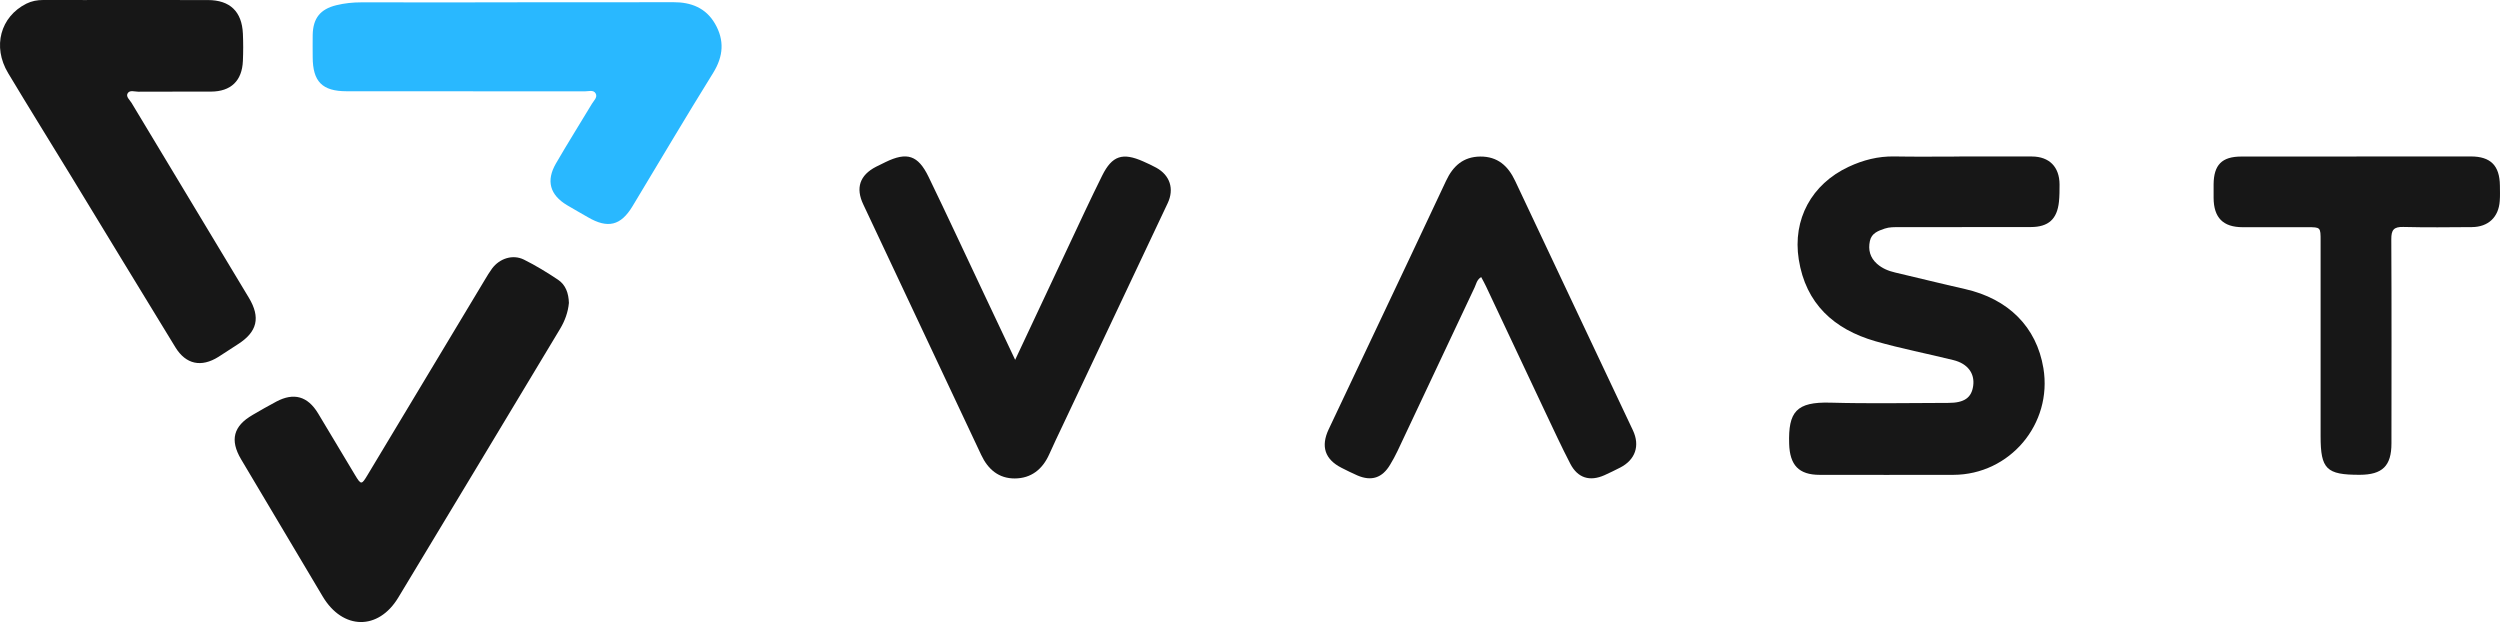 <?xml version="1.0" encoding="UTF-8"?> <svg xmlns="http://www.w3.org/2000/svg" id="Layer_2" data-name="Layer 2" viewBox="0 0 500 124.41"><defs><style> .cls-1 { fill: #29b8ff; } .cls-1, .cls-2 { stroke-width: 0px; } .cls-2 { fill: #171717; } </style></defs><g id="Layer_1-2" data-name="Layer 1"><g><path class="cls-2" d="m391.87,31.3c4.84,0,9.69-.02,14.53,0,3.47.02,5.49,2.09,5.51,5.58,0,1.16,0,2.33-.12,3.48-.37,3.47-2.1,5.04-5.62,5.05-8.78.02-17.57.01-26.35.02-.97,0-1.94-.03-2.88.29-1.31.45-2.62.91-2.96,2.47-.38,1.76.02,3.33,1.42,4.57,1.04.92,2.28,1.43,3.62,1.74,4.65,1.09,9.29,2.25,13.95,3.3,8.72,1.97,14.35,7.6,15.71,15.84,1.84,11.16-6.72,21.3-18.01,21.33-8.91.02-17.82.01-26.73,0-4.21,0-5.98-1.97-6.11-6.2-.2-6.43,1.44-8.42,8.22-8.24,7.87.22,15.76.06,23.63.05,3.18,0,4.64-1.03,4.96-3.44.33-2.47-1.11-4.42-3.96-5.12-5.2-1.29-10.48-2.3-15.62-3.78-8.27-2.39-13.91-7.49-15.31-16.36-1.26-8.01,2.57-15.05,9.96-18.51,2.9-1.36,5.92-2.14,9.17-2.08,4.33.08,8.65.02,12.98.02,0,0,0,0,0,0Z"></path><path class="cls-2" d="m25.3,0C30.73,0,36.15,0,41.58.01c4.42.01,6.81,2.3,7,6.74.08,1.8.08,3.61,0,5.42-.16,4-2.4,6.14-6.4,6.15-4.84.02-9.69-.01-14.53.02-.73,0-1.73-.41-2.14.36-.35.65.43,1.27.79,1.86,7.81,12.99,15.64,25.98,23.46,38.97,2.39,3.97,1.7,6.84-2.17,9.31-1.31.83-2.59,1.71-3.9,2.53-3.42,2.15-6.51,1.52-8.61-1.91-6.98-11.39-13.9-22.81-20.85-34.21C10.03,28.37,5.77,21.53,1.62,14.61-1.56,9.31.09,3.33,5.28.73,6.35.2,7.46,0,8.64,0c5.55.02,11.11,0,16.66,0Z"></path><path class="cls-1" d="m103.47.45c10.4,0,20.8.02,31.2-.01,3.56-.01,6.5,1.14,8.33,4.3,1.92,3.31,1.69,6.52-.37,9.84-5.48,8.83-10.77,17.77-16.13,26.67-2.34,3.88-4.93,4.52-8.91,2.2-1.39-.81-2.81-1.59-4.19-2.42-3.42-2.05-4.22-4.87-2.21-8.34,2.33-4.02,4.8-7.95,7.2-11.94.38-.64,1.17-1.3.74-2.06-.43-.78-1.41-.42-2.15-.42-15.89-.02-31.78-.02-47.67-.02-4.86,0-6.76-1.93-6.77-6.83,0-1.48-.03-2.97,0-4.45.07-3.32,1.5-5.14,4.74-5.93,1.63-.4,3.3-.57,4.99-.57,10.4.02,20.8,0,31.2,0,0,0,0,0,0-.01Z"></path><path class="cls-2" d="m113.78,60.6c-.17,1.83-.8,3.58-1.78,5.2-10.78,17.91-21.54,35.84-32.35,53.72-3.99,6.61-11.1,6.49-15.1-.21-5.46-9.14-10.9-18.29-16.33-27.45-2.28-3.85-1.55-6.65,2.31-8.88,1.56-.91,3.13-1.81,4.73-2.66,3.51-1.86,6.28-1.08,8.36,2.36,2.47,4.09,4.91,8.19,7.36,12.28,1.23,2.05,1.33,2.05,2.54.02,7.81-13,15.61-25.99,23.43-38.99.46-.77.93-1.56,1.46-2.28,1.51-2.03,4.14-2.89,6.37-1.79,2.36,1.17,4.63,2.56,6.83,4.03,1.54,1.03,2.11,2.71,2.17,4.62Z"></path><path class="cls-2" d="m296.24,55.4c-.9.57-.99,1.4-1.31,2.07-5.15,10.91-10.28,21.83-15.43,32.74-.44.93-.94,1.84-1.47,2.72-1.57,2.66-3.75,3.37-6.57,2.15-1.07-.46-2.1-.99-3.14-1.51-3.34-1.69-4.2-4.29-2.58-7.72,3.07-6.47,6.13-12.95,9.19-19.42,4.77-10.09,9.56-20.17,14.29-30.28,1.38-2.95,3.44-4.8,6.82-4.84,3.47-.03,5.57,1.85,6.99,4.87,7.83,16.64,15.71,33.25,23.55,49.88,1.46,3.1.48,5.91-2.55,7.46-1.03.53-2.08,1.04-3.14,1.52-2.93,1.3-5.34.58-6.83-2.29-1.78-3.43-3.4-6.95-5.06-10.45-3.94-8.34-7.86-16.69-11.8-25.04-.29-.62-.63-1.21-.97-1.86Z"></path><path class="cls-2" d="m203.02,71.99c3.68-7.85,7.13-15.2,10.59-22.55,2.26-4.79,4.47-9.59,6.83-14.33,1.99-4,4.09-4.65,8.2-2.83.88.39,1.77.8,2.61,1.26,2.76,1.52,3.63,4.24,2.29,7.09-7,14.82-14,29.64-21,44.45-.91,1.92-1.83,3.84-2.7,5.79-1.34,2.99-3.6,4.8-6.87,4.82-3.21.02-5.38-1.82-6.73-4.71-5.51-11.74-11.05-23.47-16.57-35.2-2.34-4.96-4.66-9.93-7.01-14.89-1.57-3.3-.72-5.85,2.55-7.54.63-.33,1.27-.63,1.91-.94,4.27-2.07,6.48-1.39,8.58,2.93,3.77,7.78,7.4,15.62,11.1,23.44,2.01,4.24,4.01,8.49,6.23,13.18Z"></path><path class="cls-2" d="m471.3,31.29c7.62,0,15.24,0,22.86,0,3.96,0,5.77,1.82,5.82,5.81.01,1.03.05,2.07-.03,3.1-.23,3.24-2.29,5.19-5.56,5.22-4.58.03-9.17.09-13.75-.03-1.91-.05-2.39.63-2.38,2.45.07,13.61.04,27.22.03,40.83,0,4.51-1.8,6.28-6.36,6.29-6.65.01-7.81-1.13-7.81-7.72,0-13.03,0-26.06,0-39.09,0-2.71,0-2.71-2.63-2.71-4.33,0-8.65,0-12.98,0-3.9-.01-5.76-1.9-5.79-5.85,0-.9,0-1.81,0-2.71.03-3.9,1.65-5.56,5.52-5.57,7.68-.02,15.37,0,23.05,0Z"></path></g></g></svg> 